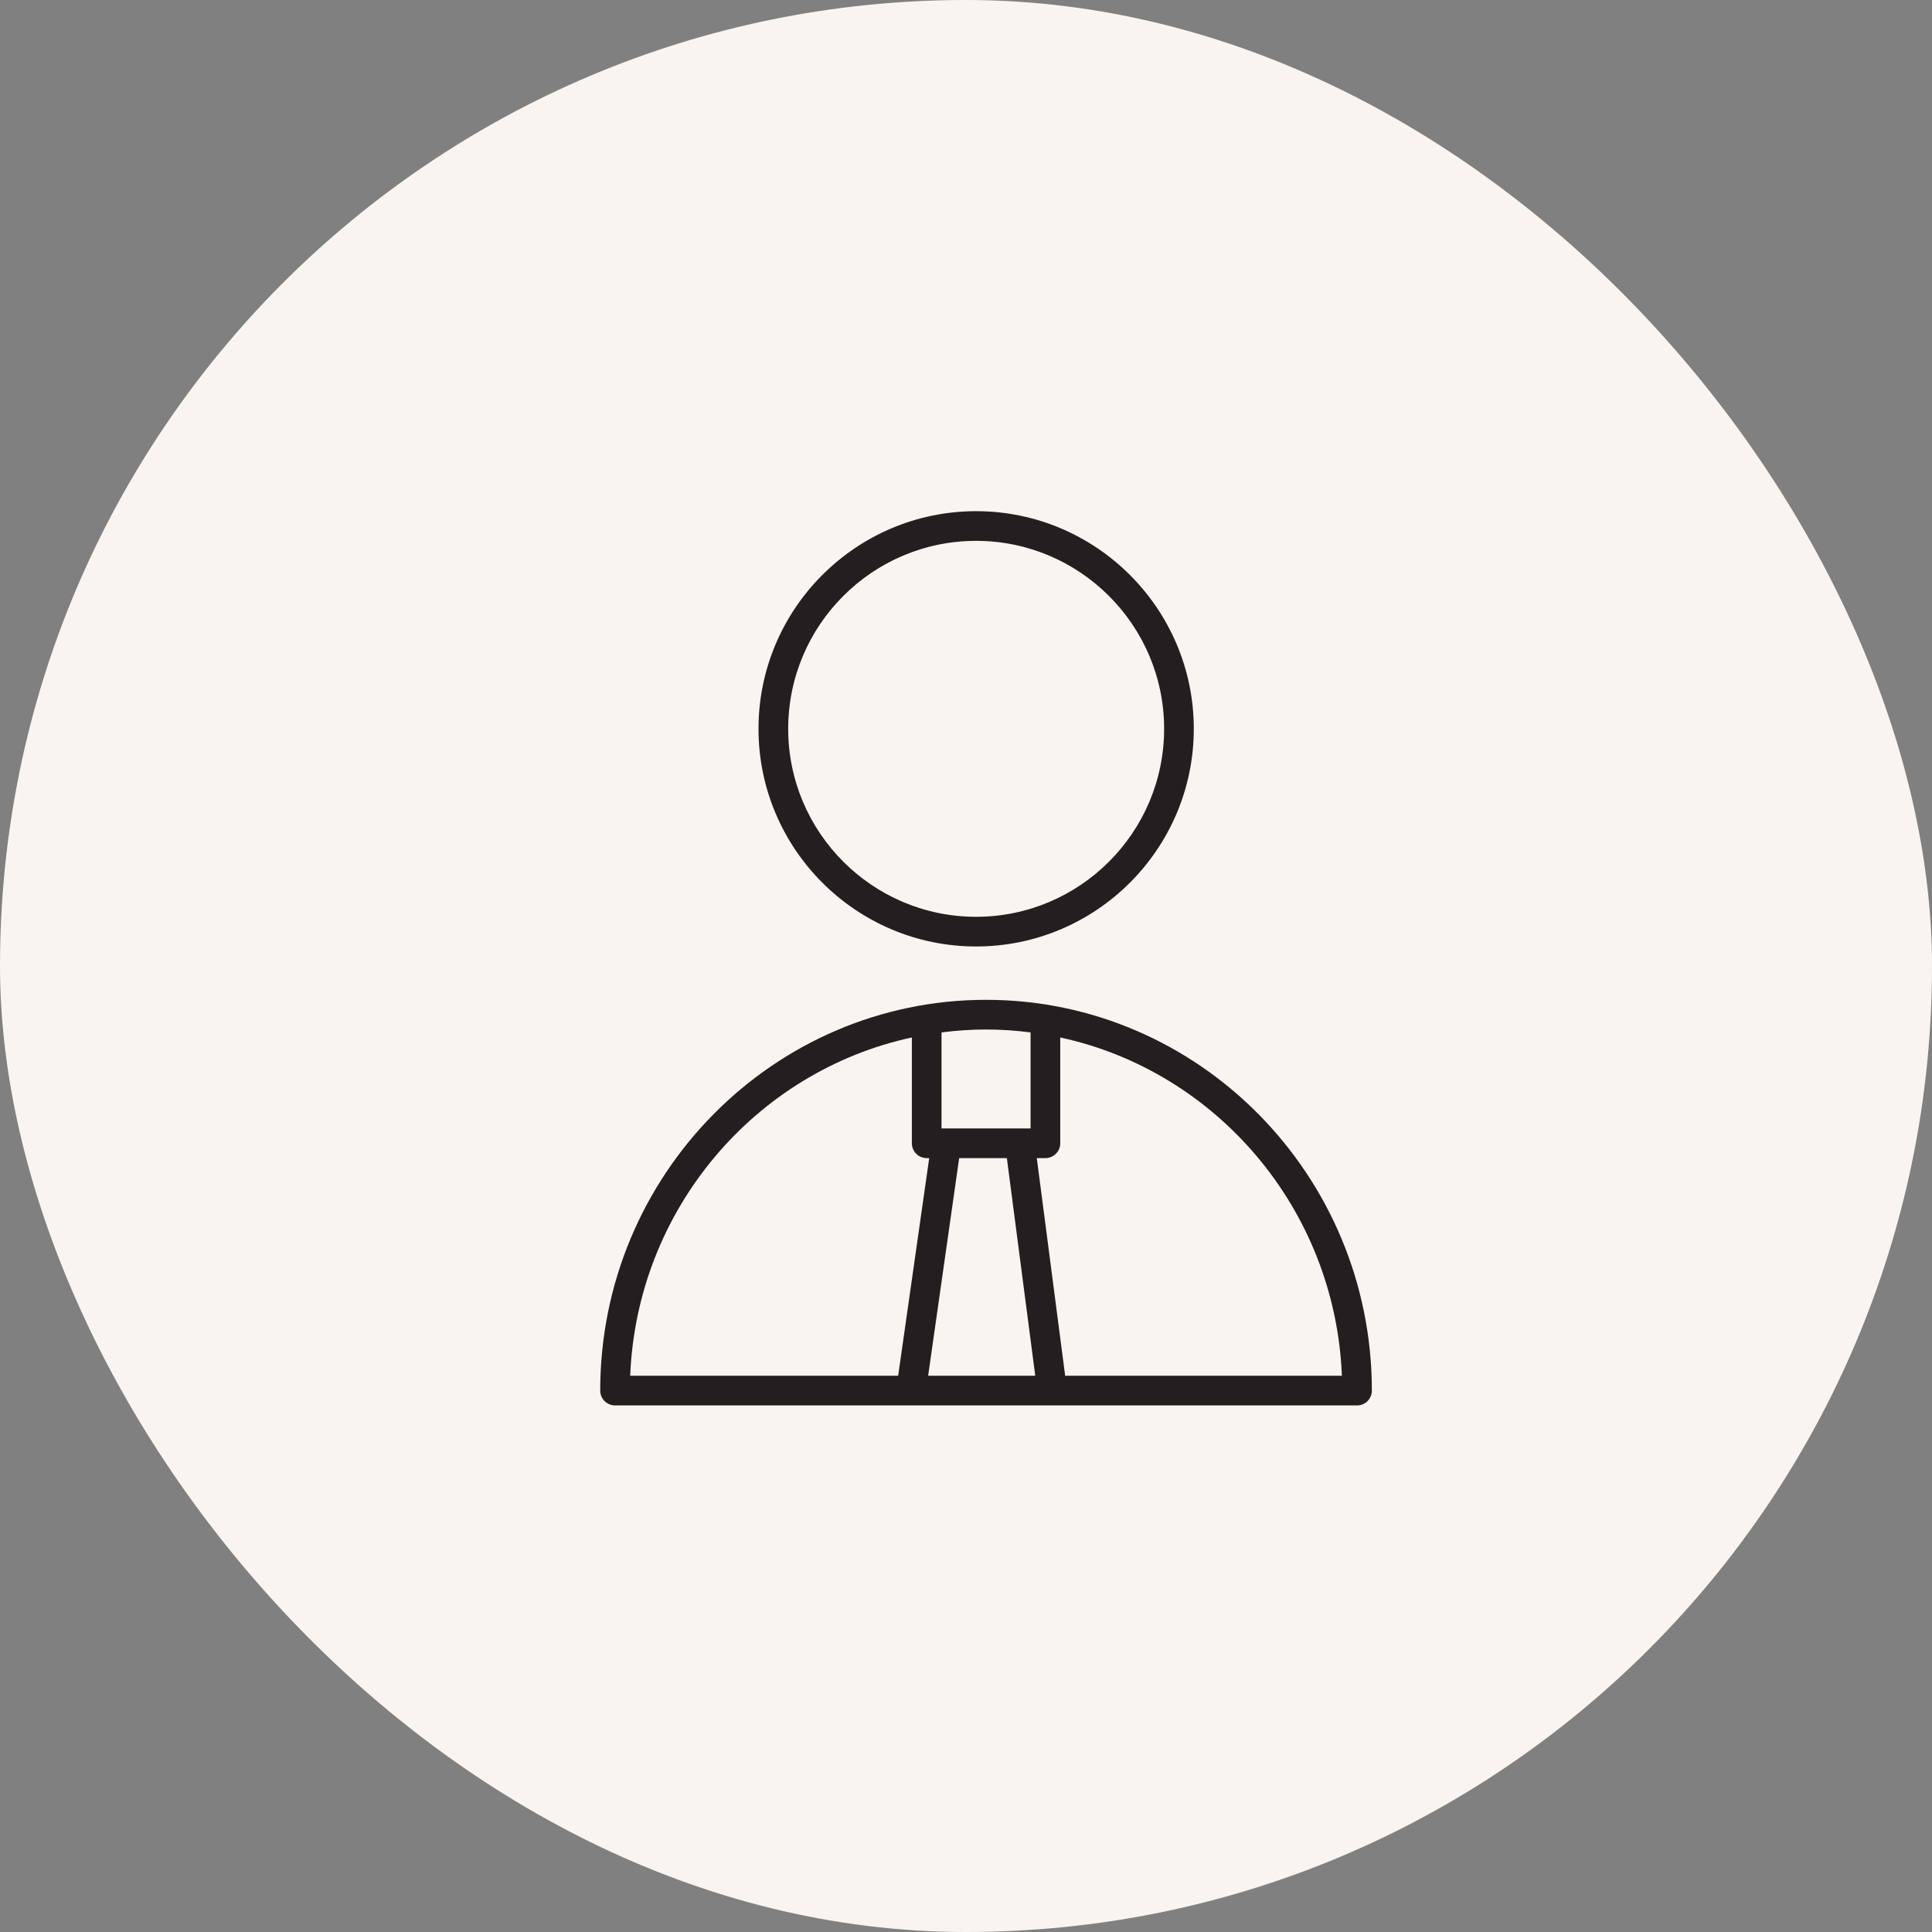 <?xml version="1.0" encoding="UTF-8"?> <svg xmlns="http://www.w3.org/2000/svg" width="150" height="150" viewBox="0 0 150 150" fill="none"><rect x="0" y="0" width="150" height="150" fill="#808080" stroke="none"/> <rect width="150" height="150" rx="75" fill="#FAF4F0"></rect> <path d="M76.556 77.626C60.039 77.626 46.601 91.236 46.601 107.965C46.601 108.602 47.117 109.117 47.753 109.117H105.359C105.996 109.117 106.511 108.602 106.511 107.965C106.511 91.236 93.074 77.626 76.556 77.626ZM78.172 89.915L80.377 106.813H72.061L74.47 89.915H78.172ZM80.013 80.157V87.611H73.1V80.157C74.233 80.012 75.385 79.93 76.556 79.93C77.728 79.93 78.88 80.012 80.013 80.157ZM70.796 80.549V88.763C70.796 89.4 71.311 89.915 71.948 89.915H72.143L69.733 106.813H48.928C49.447 93.87 58.664 83.166 70.796 80.549ZM82.693 106.813C82.692 106.791 82.694 106.769 82.691 106.747L80.496 89.915H81.165C81.801 89.915 82.317 89.4 82.317 88.763V80.549C94.449 83.166 103.666 93.87 104.184 106.813H82.693Z" fill="#231F20"></path> <path d="M75.784 73.484C85.103 73.484 92.686 65.903 92.686 56.585C92.686 47.268 85.103 39.688 75.784 39.688C66.469 39.688 58.89 47.268 58.89 56.585C58.89 65.904 66.469 73.484 75.784 73.484ZM75.784 41.992C83.833 41.992 90.382 48.539 90.382 56.585C90.382 64.632 83.834 71.18 75.784 71.18C67.739 71.18 61.195 64.632 61.195 56.585C61.195 48.539 67.739 41.992 75.784 41.992Z" fill="#231F20"></path> </svg> 